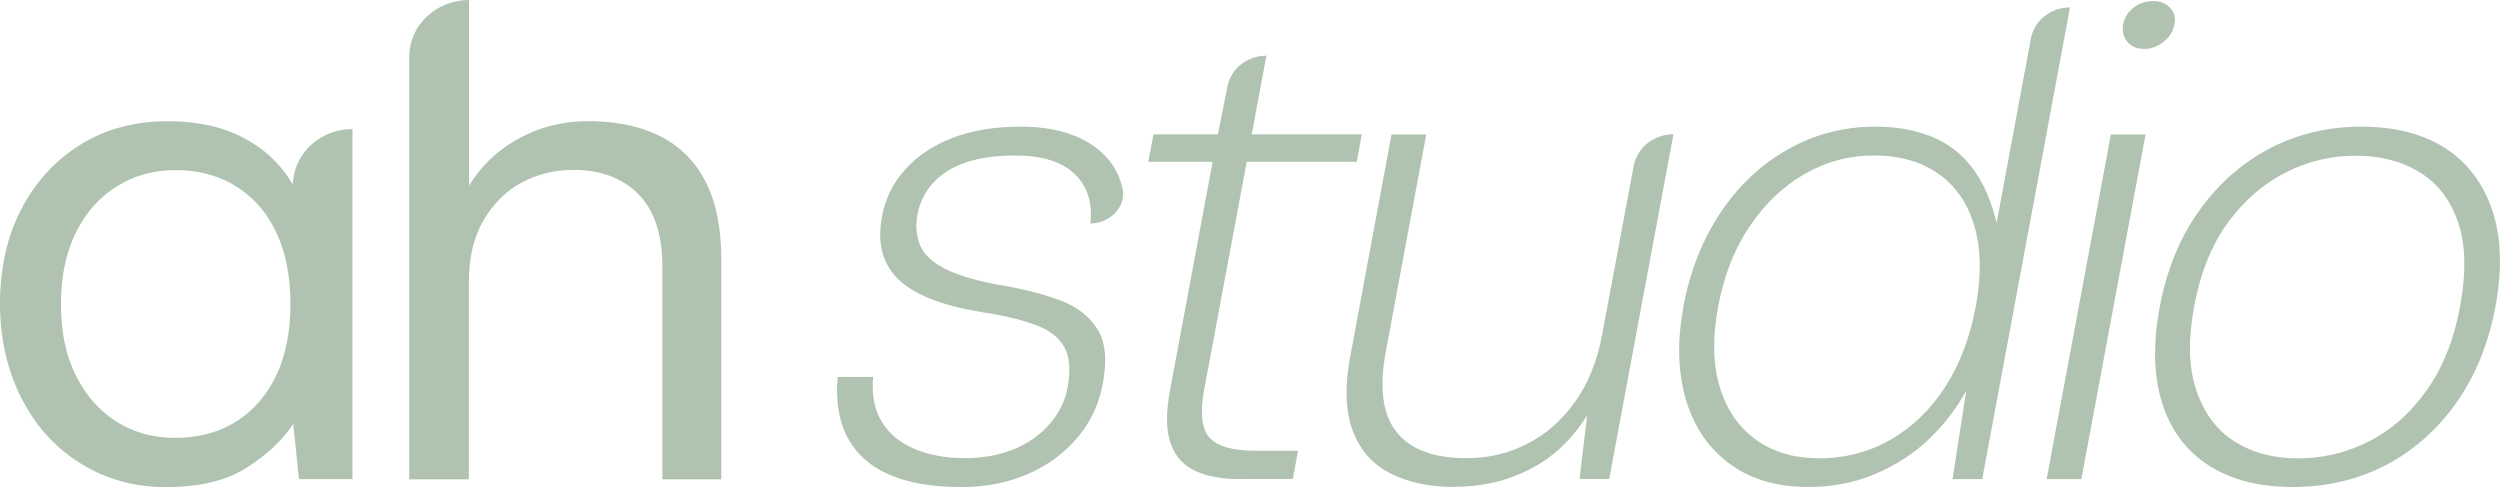 <svg xmlns="http://www.w3.org/2000/svg" id="Calque_2" data-name="Calque 2" viewBox="0 0 114.48 22.31"><defs><style>      .cls-1 {        fill: #b0c2b0;        stroke-width: 0px;      }    </style></defs><g id="Calque_1-2" data-name="Calque 1"><g><path class="cls-1" d="M43.95,22.3c-1.29,0-2.37-.19-3.24-.57-.87-.38-1.5-.95-1.9-1.7-.4-.75-.55-1.67-.45-2.77h1.62c-.07.8.06,1.48.38,2.02.32.55.81.97,1.48,1.26.66.29,1.45.44,2.36.44.82,0,1.57-.14,2.23-.41.66-.27,1.21-.66,1.64-1.16.43-.5.7-1.04.81-1.62.15-.82.11-1.45-.14-1.89-.25-.44-.67-.78-1.27-1-.6-.23-1.38-.43-2.35-.58-.9-.14-1.68-.33-2.34-.57-.65-.24-1.17-.54-1.56-.88-.39-.35-.65-.77-.8-1.26-.14-.49-.15-1.06-.03-1.7.15-.82.51-1.54,1.07-2.16.56-.62,1.28-1.1,2.17-1.44.89-.34,1.92-.51,3.11-.51,1.56,0,2.78.38,3.64,1.12.5.43.84.98,1.01,1.65.23.85-.53,1.66-1.46,1.66h0c.11-.94-.13-1.69-.72-2.26-.59-.57-1.5-.85-2.73-.85-1.33,0-2.37.25-3.12.73-.75.49-1.2,1.16-1.35,2-.09.48-.05.93.11,1.35.16.42.53.78,1.1,1.08s1.38.55,2.44.75c1.11.18,2.06.42,2.85.71.79.29,1.37.74,1.75,1.34.37.6.45,1.46.22,2.58-.17.88-.55,1.68-1.14,2.38-.6.71-1.36,1.27-2.28,1.67-.92.4-1.96.6-3.12.6Z"></path><path class="cls-1" d="M56.82,21.94c-.85,0-1.54-.12-2.09-.38-.55-.25-.92-.67-1.13-1.28-.21-.6-.21-1.41-.02-2.43l1.95-10.44h-2.95l.24-1.26h2.95l.44-2.2c.16-.81.91-1.4,1.78-1.4h0l-.67,3.6h5.04l-.23,1.26h-5.04l-1.95,10.44c-.19,1.04-.12,1.76.23,2.17.35.41,1.05.62,2.1.62h1.97l-.24,1.29h-2.38Z"></path><path class="cls-1" d="M66.64,22.3c-1.18,0-2.18-.21-2.99-.63-.81-.42-1.38-1.07-1.71-1.96-.33-.89-.37-2.04-.1-3.44l1.88-10.11h1.59l-1.85,9.93c-.31,1.66-.15,2.89.49,3.69.63.8,1.7,1.2,3.2,1.2.99,0,1.92-.21,2.77-.65.85-.43,1.58-1.06,2.19-1.91.61-.84,1.03-1.88,1.26-3.12l1.44-7.7c.16-.84.92-1.45,1.82-1.45h0l-2.94,15.78h-1.36l.35-2.91c-.69,1.1-1.56,1.92-2.61,2.46s-2.19.81-3.42.81Z"></path><path class="cls-1" d="M82.81,22.3c-1.46,0-2.67-.36-3.63-1.08s-1.63-1.7-1.99-2.96c-.36-1.25-.39-2.66-.1-4.24.3-1.6.86-3.02,1.68-4.26.82-1.24,1.85-2.21,3.08-2.91,1.23-.7,2.57-1.05,4.03-1.05s2.74.36,3.65,1.08c.91.72,1.54,1.83,1.9,3.33l1.57-8.45c.15-.82.91-1.42,1.79-1.42h0l-4.02,21.6h-1.36l.63-4.05c-.45.82-1.02,1.56-1.71,2.22-.69.66-1.51,1.19-2.45,1.59-.94.4-1.96.6-3.06.6ZM83.25,20.99c1.23,0,2.34-.29,3.33-.86.99-.57,1.83-1.38,2.5-2.42.67-1.04,1.13-2.26,1.39-3.66.26-1.38.25-2.59-.04-3.63s-.82-1.85-1.62-2.43c-.8-.58-1.8-.87-3.01-.87-1.12,0-2.17.28-3.15.84-.98.56-1.82,1.36-2.52,2.39-.7,1.03-1.18,2.25-1.45,3.67-.27,1.44-.24,2.67.07,3.7.31,1.03.86,1.83,1.64,2.4.78.57,1.73.86,2.85.86Z"></path><path class="cls-1" d="M93.72,21.94l2.94-15.78h1.59l-2.94,15.78h-1.59ZM98.19,2.24c-.34,0-.6-.11-.78-.33-.18-.22-.24-.48-.19-.78.06-.32.22-.58.48-.78.26-.2.56-.3.9-.3.32,0,.57.1.77.3.2.2.26.46.2.78-.06.3-.22.56-.49.78-.27.22-.57.33-.88.33Z"></path><path class="cls-1" d="M104.97,22.3c-1.52,0-2.8-.33-3.83-.99-1.03-.66-1.74-1.61-2.13-2.85-.39-1.24-.43-2.71-.11-4.41.32-1.7.92-3.17,1.81-4.41.89-1.24,1.97-2.19,3.24-2.85,1.27-.66,2.67-.99,4.19-.99s2.82.33,3.84.99c1.02.66,1.73,1.61,2.15,2.85.41,1.24.46,2.71.14,4.41-.32,1.7-.92,3.17-1.8,4.41s-1.97,2.19-3.24,2.85c-1.28.66-2.69.99-4.26.99ZM105.21,20.99c1.14,0,2.22-.25,3.25-.77,1.02-.51,1.91-1.29,2.65-2.33.74-1.04,1.26-2.32,1.54-3.84.29-1.56.26-2.85-.09-3.87-.35-1.02-.93-1.79-1.76-2.29-.82-.51-1.8-.76-2.92-.76s-2.19.25-3.2.76c-1.01.51-1.9,1.27-2.65,2.29s-1.27,2.31-1.56,3.87c-.28,1.52-.25,2.8.11,3.84.35,1.04.94,1.82,1.75,2.33.81.51,1.77.77,2.87.77Z"></path></g><g><path class="cls-1" d="M7.66,22.31c-1.5,0-2.83-.37-3.99-1.1-1.16-.73-2.06-1.73-2.7-3s-.97-2.71-.97-4.31.32-3.06.97-4.31c.64-1.25,1.55-2.23,2.7-2.96,1.16-.72,2.5-1.08,4.03-1.08,1.33,0,2.48.25,3.45.76.97.51,1.72,1.22,2.25,2.13l.03-.23c.15-1.31,1.32-2.3,2.71-2.3h0v16.03h-2.45l-.26-2.53c-.49.75-1.21,1.42-2.14,2.01-.93.59-2.14.88-3.62.88ZM8.02,20.05c1.07,0,2.01-.25,2.8-.75.79-.5,1.41-1.21,1.84-2.13s.64-2.01.64-3.25-.21-2.35-.64-3.26c-.43-.91-1.04-1.62-1.84-2.12-.79-.5-1.72-.75-2.77-.75s-1.91.25-2.71.75c-.79.5-1.42,1.2-1.87,2.12-.45.92-.68,2-.68,3.26s.22,2.35.68,3.26c.45.92,1.07,1.62,1.85,2.12.78.5,1.68.75,2.69.75Z"></path><path class="cls-1" d="M18.74,21.94V2.59c0-1.43,1.23-2.59,2.74-2.59h0v8.5c.63-1.03,1.51-1.81,2.66-2.35.94-.45,1.99-.63,3.04-.6,1.18.03,2.2.26,3.04.68.91.46,1.61,1.15,2.09,2.09s.72,2.12.72,3.57v10.06h-2.7v-9.78c0-1.44-.37-2.54-1.1-3.28-.73-.74-1.72-1.11-2.96-1.11-.88,0-1.68.2-2.4.59s-1.3.98-1.74,1.74c-.44.76-.66,1.69-.66,2.79v9.05h-2.74Z"></path></g></g></svg>